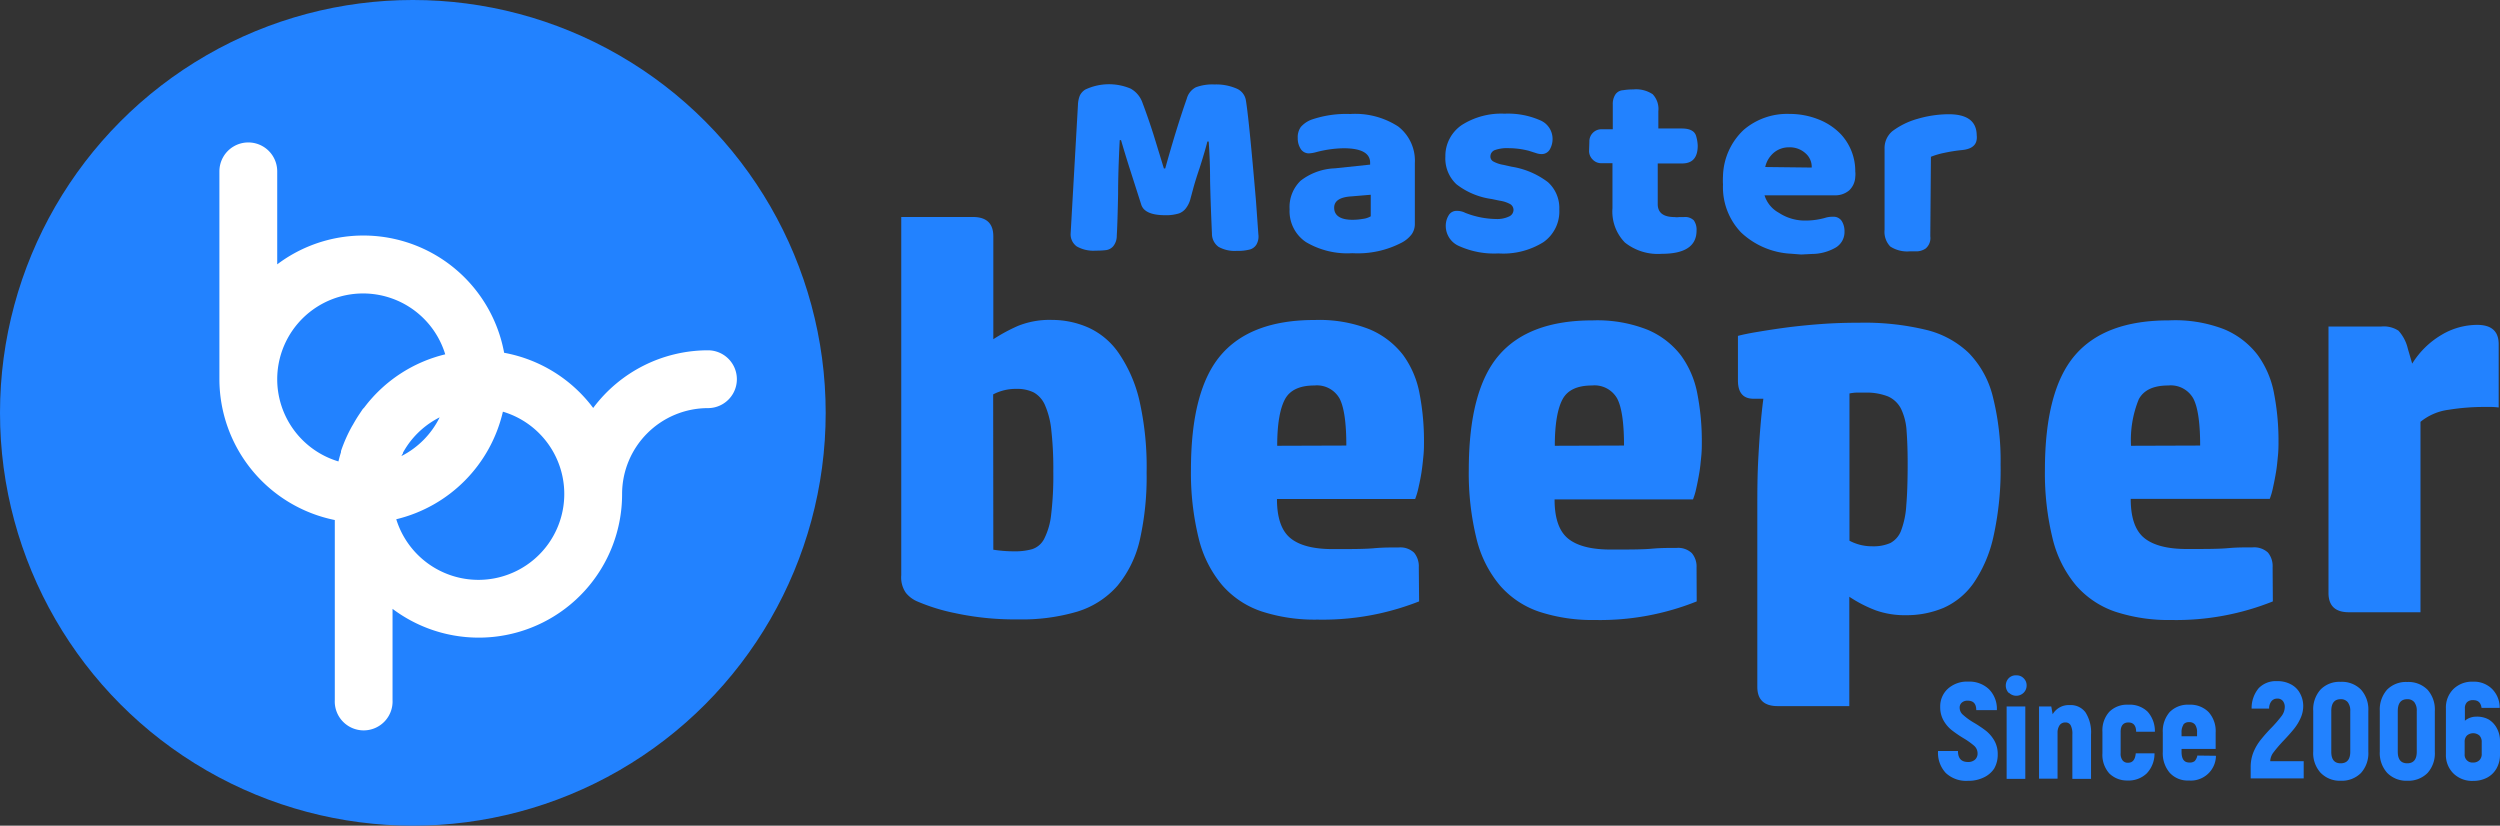 <svg xmlns="http://www.w3.org/2000/svg" xmlns:xlink="http://www.w3.org/1999/xlink" viewBox="0 0 322.58 106.54"><rect x="0" y="0" width="322.58" height="106.54" fill="#333333" stroke="none"/><defs><style>.cls-1{fill:#2282ff;}.cls-2{fill:url(#linear-gradient);}</style><linearGradient id="linear-gradient" x1="27.06" y1="63.37" x2="84.76" y2="30.06" gradientUnits="userSpaceOnUse"><stop offset="0" stop-color="#fff"/><stop offset="0.85" stop-color="#fff"/><stop offset="1" stop-color="#fff"/></linearGradient></defs><title>company-logo-noshape</title><g id="Layer_2" data-name="Layer 2"><g id="Layer_1-2" data-name="Layer 1"><circle class="cls-1" cx="53.27" cy="53.27" r="53.27"/><path class="cls-2" d="M91.35,45.2a18.5,18.5,0,0,0-14.81,7.44,18.52,18.52,0,0,0-11.49-7.12A18.47,18.47,0,0,0,35.77,34.11v-12a3.73,3.73,0,0,0-7.46,0V48.85s0,0,0,.08A18.57,18.57,0,0,0,43.2,67.1V90.32a3.73,3.73,0,1,0,7.45,0V78.56A18.5,18.5,0,0,0,80.27,63.74,11.09,11.09,0,0,1,91.35,52.66a3.73,3.73,0,1,0,0-7.46ZM52,58.49A.41.41,0,0,1,52,58.4c.15-.27.31-.53.48-.79l.08-.12a11.1,11.1,0,0,1,4.17-3.64,11.1,11.1,0,0,1-4.94,5C51.87,58.71,51.92,58.6,52,58.49ZM35.77,48.93a11.08,11.08,0,0,1,21.68-3.21A18.54,18.54,0,0,0,47,52.58c-.07.08-.15.15-.22.24l-.3.45-.16.24c-.28.42-.53.84-.77,1.27l-.12.2A19,19,0,0,0,44,58.2l0,.14q-.19.6-.33,1.2A11.08,11.08,0,0,1,35.77,48.93Zm26,25.89A11.1,11.1,0,0,1,51.13,67,18.59,18.59,0,0,0,64.89,53.12a11.08,11.08,0,0,1-3.16,21.7Z"/><path class="cls-1" d="M125.54,28c1.75,0,2.63.83,2.63,2.49V43.77a22.35,22.35,0,0,1,3.16-1.71,10.91,10.91,0,0,1,4.44-.78,11.61,11.61,0,0,1,4.69,1,9.54,9.54,0,0,1,3.88,3.27A18,18,0,0,1,147,51.59a38.76,38.76,0,0,1,.95,9.38,37,37,0,0,1-.88,8.71,14.24,14.24,0,0,1-2.88,5.9A11.3,11.3,0,0,1,139,78.92a25.1,25.1,0,0,1-7.65,1,36.36,36.36,0,0,1-8.17-.82,24.59,24.59,0,0,1-4.9-1.53,3.86,3.86,0,0,1-1.39-1.07,3.48,3.48,0,0,1-.6-2.27V28Zm2.63,42.93a17.54,17.54,0,0,0,2.7.21,8.2,8.2,0,0,0,2.31-.28,2.67,2.67,0,0,0,1.56-1.35,9,9,0,0,0,.89-3.09,42.45,42.45,0,0,0,.28-5.58,44.3,44.3,0,0,0-.25-5.26,10.65,10.65,0,0,0-.81-3.27,3.44,3.44,0,0,0-1.46-1.67,4.8,4.8,0,0,0-2.24-.46,6.22,6.22,0,0,0-3,.71Z"/><path class="cls-1" d="M183.11,77.6A34.56,34.56,0,0,1,178,79.16a34.07,34.07,0,0,1-8,.79,22.07,22.07,0,0,1-7.25-1.07,11.65,11.65,0,0,1-5.08-3.41,14.83,14.83,0,0,1-3-6,35.31,35.31,0,0,1-1-8.85q0-10.3,3.88-14.82t12.11-4.51a17.63,17.63,0,0,1,7.08,1.21,10.7,10.7,0,0,1,4.3,3.3,12.19,12.19,0,0,1,2.13,5,32,32,0,0,1,.57,6.22c0,.47,0,1.07-.07,1.78s-.14,1.42-.25,2.13-.25,1.38-.39,2a9.7,9.7,0,0,1-.43,1.46H164.77q0,3.63,1.74,5.05T172,70.85c2.32,0,4.09,0,5.29-.11s2.27-.1,3.17-.1a2.6,2.6,0,0,1,2,.67,2.74,2.74,0,0,1,.61,1.88Zm-9.39-20.11q0-4.41-.88-6.08a3.35,3.35,0,0,0-3.24-1.67c-1.89,0-3.16.59-3.8,1.78s-1,3.17-1,6Z"/><path class="cls-1" d="M218.93,77.6A33.53,33.53,0,0,1,205.85,80a22.07,22.07,0,0,1-7.25-1.07,11.65,11.65,0,0,1-5.08-3.41,14.83,14.83,0,0,1-3-6,35.31,35.31,0,0,1-1-8.85q0-10.3,3.88-14.82t12.12-4.51a17.58,17.58,0,0,1,7.07,1.21,10.64,10.64,0,0,1,4.3,3.3,12.19,12.19,0,0,1,2.13,5,32,32,0,0,1,.57,6.22c0,.47,0,1.07-.07,1.78s-.13,1.42-.25,2.13-.25,1.38-.39,2a8.64,8.64,0,0,1-.43,1.46H200.59q0,3.63,1.74,5.05t5.51,1.42c2.32,0,4.09,0,5.3-.11s2.26-.1,3.16-.1a2.59,2.59,0,0,1,2,.67,2.69,2.69,0,0,1,.61,1.88Zm-9.38-20.11q0-4.41-.89-6.08a3.35,3.35,0,0,0-3.24-1.67c-1.89,0-3.16.59-3.8,1.78s-1,3.17-1,6Z"/><path class="cls-1" d="M245.94,79.38a11.2,11.2,0,0,1-3.95-.64A17.18,17.18,0,0,1,238.62,77V91.11h-9.24c-1.76,0-2.63-.83-2.63-2.49V65.8c0-2.13,0-4.43.14-6.89s.31-4.95.64-7.46h-1.28c-1.33,0-2-.79-2-2.35V43.34c.52-.14,1.31-.31,2.38-.49s2.31-.38,3.73-.57,3-.35,4.62-.47,3.34-.17,5-.17a33.9,33.9,0,0,1,8.42.89,12.07,12.07,0,0,1,5.62,3,12.26,12.26,0,0,1,3.12,5.65,33.89,33.89,0,0,1,1,8.77,39.71,39.71,0,0,1-.92,9.28,17.06,17.06,0,0,1-2.56,6,9.4,9.4,0,0,1-3.87,3.2A12.27,12.27,0,0,1,245.94,79.38Zm-4.34-8.89a5.42,5.42,0,0,0,2.31-.42,3,3,0,0,0,1.39-1.6,11,11,0,0,0,.67-3.24q.18-2.06.18-5.4c0-1.66-.05-3.07-.14-4.23a7.61,7.61,0,0,0-.71-2.84,3.46,3.46,0,0,0-1.67-1.6,7.52,7.52,0,0,0-3-.5c-.43,0-.81,0-1.14,0a5.72,5.72,0,0,0-.85.11v19A6.22,6.22,0,0,0,241.6,70.49Z"/><path class="cls-1" d="M293.27,77.6A33.53,33.53,0,0,1,280.19,80a22.11,22.11,0,0,1-7.25-1.07,11.71,11.71,0,0,1-5.08-3.41,14.82,14.82,0,0,1-3-6,35.31,35.31,0,0,1-1-8.85q0-10.3,3.87-14.82t12.12-4.51A17.54,17.54,0,0,1,287,42.49a10.57,10.57,0,0,1,4.3,3.3,12.19,12.19,0,0,1,2.13,5A32,32,0,0,1,294,57c0,.47,0,1.07-.07,1.78s-.13,1.42-.25,2.13-.25,1.38-.39,2a8.8,8.8,0,0,1-.42,1.46H274.93q0,3.63,1.75,5.05t5.5,1.42c2.33,0,4.09,0,5.3-.11s2.26-.1,3.16-.1a2.63,2.63,0,0,1,2,.67,2.74,2.74,0,0,1,.6,1.88Zm-9.38-20.11q0-4.41-.89-6.08a3.33,3.33,0,0,0-3.23-1.67c-1.9,0-3.16.59-3.8,1.78a13.93,13.93,0,0,0-1,6Z"/><path class="cls-1" d="M319.64,41.92c1.85,0,2.77.83,2.77,2.49v8.17a7.85,7.85,0,0,0-.92-.07h-1a28.38,28.38,0,0,0-4.51.36,7.2,7.2,0,0,0-3.66,1.56V79h-9.24c-1.75,0-2.63-.83-2.63-2.49V42.13h6.82a3.47,3.47,0,0,1,2.21.54A5.19,5.19,0,0,1,310.69,45l.56,1.92a11.05,11.05,0,0,1,3.7-3.66A9,9,0,0,1,319.64,41.92Z"/><path class="cls-1" d="M251.07,99.74a3.8,3.8,0,0,1-1-2.84h2.57c0,.95.43,1.42,1.29,1.42a1.29,1.29,0,0,0,.92-.31,1.07,1.07,0,0,0,.32-.79,1.32,1.32,0,0,0-.45-1,9.73,9.73,0,0,0-1.42-1,15.6,15.6,0,0,1-1.53-1.06,4.31,4.31,0,0,1-1-1.21,3.45,3.45,0,0,1-.42-1.74,3.06,3.06,0,0,1,1-2.35,3.69,3.69,0,0,1,2.63-.91,3.65,3.65,0,0,1,2.68,1,3.6,3.6,0,0,1,1,2.68H255c0-.82-.37-1.22-1.1-1.22a1.06,1.06,0,0,0-.76.25.82.82,0,0,0-.28.67,1.19,1.19,0,0,0,.44.91,8.05,8.05,0,0,0,1.38,1,15.84,15.84,0,0,1,1.58,1.06,4.48,4.48,0,0,1,1.06,1.24,3.5,3.5,0,0,1,.45,1.83,3.55,3.55,0,0,1-.47,1.82A3.29,3.29,0,0,1,256,100.3a4.45,4.45,0,0,1-2.07.45A3.84,3.84,0,0,1,251.07,99.74Z"/><path class="cls-1" d="M259.18,89.4a1.38,1.38,0,0,1,0-1.88,1.27,1.27,0,0,1,1-.38,1.25,1.25,0,0,1,.94.38,1.27,1.27,0,0,1,.38.94,1.3,1.3,0,0,1-.39.93,1.35,1.35,0,0,1-1.89,0Zm-.26,1.76h2.41v9.34h-2.41Z"/><path class="cls-1" d="M269.09,91.91a4.77,4.77,0,0,1,.72,2.86v5.73H267.4V94.77a2.36,2.36,0,0,0-.22-1.19.74.74,0,0,0-.68-.36.88.88,0,0,0-.74.35,1.69,1.69,0,0,0-.27,1v5.9H263.1V91.16h1.58l.18,1a2.4,2.4,0,0,1,2.2-1.18A2.36,2.36,0,0,1,269.09,91.91Z"/><path class="cls-1" d="M272.16,99.79a3.6,3.6,0,0,1-.88-2.59V94.42a3.58,3.58,0,0,1,.88-2.57,3.24,3.24,0,0,1,2.45-.92,3.3,3.3,0,0,1,2.51.91,3.77,3.77,0,0,1,.93,2.58h-2.42c0-.8-.36-1.2-1-1.2s-1,.4-1,1.2V97.2a1.39,1.39,0,0,0,.25.91.83.83,0,0,0,.7.31c.6,0,.93-.4,1-1.22h2.42a3.68,3.68,0,0,1-1,2.59,3.38,3.38,0,0,1-2.5.92A3.24,3.24,0,0,1,272.16,99.79Z"/><path class="cls-1" d="M285.93,97.52a3.24,3.24,0,0,1-3.51,3.19,3.12,3.12,0,0,1-2.46-1,3.87,3.87,0,0,1-.89-2.7V94.54a3.75,3.75,0,0,1,.89-2.66,3.27,3.27,0,0,1,2.5-.95,3.32,3.32,0,0,1,2.52.95,3.67,3.67,0,0,1,.91,2.66v2.1h-4.4V97c0,.93.32,1.39,1,1.39a1,1,0,0,0,.7-.19,1.51,1.51,0,0,0,.34-.71Zm-4.2-4a1.74,1.74,0,0,0-.24,1V95h2v-.49a1.66,1.66,0,0,0-.25-1,.93.93,0,0,0-.79-.33A.87.87,0,0,0,281.73,93.48Z"/><path class="cls-1" d="M290.41,99a5.07,5.07,0,0,1,.38-2,6.54,6.54,0,0,1,.94-1.57,20.92,20.92,0,0,1,1.41-1.58,17.14,17.14,0,0,0,1.28-1.49,2,2,0,0,0,.39-1.14,1.23,1.23,0,0,0-.24-.76.88.88,0,0,0-.73-.32.94.94,0,0,0-.75.34,1.48,1.48,0,0,0-.3.95h-2.26a4,4,0,0,1,.92-2.64,3.07,3.07,0,0,1,2.36-.9,3.59,3.59,0,0,1,1.88.46,2.78,2.78,0,0,1,1.13,1.2,3.37,3.37,0,0,1,.37,1.55,3.77,3.77,0,0,1-.36,1.6,6.32,6.32,0,0,1-.88,1.41c-.35.43-.78.91-1.31,1.47a17.86,17.86,0,0,0-1.3,1.52,2,2,0,0,0-.41,1.12h4.32v2.22h-6.84Z"/><path class="cls-1" d="M299.42,99.7a3.78,3.78,0,0,1-.94-2.74V91.74a3.83,3.83,0,0,1,.94-2.76,3.4,3.4,0,0,1,2.6-1,3.45,3.45,0,0,1,2.62,1,3.84,3.84,0,0,1,.95,2.76V97a3.79,3.79,0,0,1-.95,2.74,3.48,3.48,0,0,1-2.62,1A3.43,3.43,0,0,1,299.42,99.7ZM303.26,97V91.76a1.79,1.79,0,0,0-.32-1.15,1.12,1.12,0,0,0-.92-.39c-.81,0-1.21.51-1.21,1.54V97c0,1,.4,1.49,1.21,1.49S303.26,98,303.26,97Z"/><path class="cls-1" d="M308,99.7a3.82,3.82,0,0,1-.93-2.74V91.74A3.87,3.87,0,0,1,308,89a3.41,3.41,0,0,1,2.61-1,3.45,3.45,0,0,1,2.62,1,3.83,3.83,0,0,1,.94,2.76V97a3.78,3.78,0,0,1-.94,2.74,3.48,3.48,0,0,1-2.62,1A3.44,3.44,0,0,1,308,99.7ZM311.84,97V91.76a1.79,1.79,0,0,0-.31-1.15,1.12,1.12,0,0,0-.92-.39c-.81,0-1.22.51-1.22,1.54V97c0,1,.41,1.49,1.22,1.49S311.84,98,311.84,97Z"/><path class="cls-1" d="M321.11,92.83A2.91,2.91,0,0,1,322.19,94a3.33,3.33,0,0,1,.39,1.61v1.75a3.59,3.59,0,0,1-.44,1.78,3,3,0,0,1-1.22,1.2,3.81,3.81,0,0,1-1.81.42,3.44,3.44,0,0,1-2.51-.93,3.32,3.32,0,0,1-1-2.47v-6a3.33,3.33,0,0,1,1-2.48,3.42,3.42,0,0,1,2.49-.92,3.31,3.31,0,0,1,2.45.92,3.4,3.4,0,0,1,1,2.46h-2.34c-.1-.7-.46-1-1.1-1a1.06,1.06,0,0,0-.78.27,1.09,1.09,0,0,0-.27.8V93a2,2,0,0,1,.65-.38,2.32,2.32,0,0,1,.84-.15A3.14,3.14,0,0,1,321.11,92.83Zm-.89,2.91a1.16,1.16,0,0,0-.29-.83,1.24,1.24,0,0,0-1.62,0,1.12,1.12,0,0,0-.29.83v1.55a1,1,0,0,0,1.09,1.1,1.09,1.09,0,0,0,.81-.3,1.06,1.06,0,0,0,.3-.8Z"/><path class="cls-1" d="M153.58,25.75A3.33,3.33,0,0,1,153,26.9a2,2,0,0,1-.85.63,5.65,5.65,0,0,1-1.77.24c-1.81,0-2.85-.46-3.13-1.39l-1.6-5c-.41-1.3-.74-2.4-1-3.3h-.17q-.21,4.09-.21,7c-.05,2.41-.1,4.18-.17,5.31a2.14,2.14,0,0,1-.44,1.36,1.49,1.49,0,0,1-.92.52,10.46,10.46,0,0,1-1.36.07,4.34,4.34,0,0,1-2.44-.54,1.92,1.92,0,0,1-.79-1.72l.94-16.54a3.53,3.53,0,0,1,.24-1.2,1.86,1.86,0,0,1,.7-.78,7.16,7.16,0,0,1,5.87-.12,3.34,3.34,0,0,1,1.53,1.86c.44,1.16.92,2.53,1.43,4.13l1.32,4.31h.17q1.46-5.25,2.78-9a2.33,2.33,0,0,1,1.18-1.48,6.1,6.1,0,0,1,2.4-.36,6.55,6.55,0,0,1,2.78.5,2,2,0,0,1,1.25,1.44q.39,2.19,1.32,13.07l.31,4.34a2.06,2.06,0,0,1-.26,1.32,1.47,1.47,0,0,1-1,.66,5.93,5.93,0,0,1-1.53.14,4.26,4.26,0,0,1-2.35-.52,2.07,2.07,0,0,1-.85-1.7q-.17-3.69-.24-6.81c0-2-.08-3.69-.18-5.08h-.17c-.23.93-.57,2.06-1,3.41-.37,1.09-.65,2-.83,2.67Z"/><path class="cls-1" d="M180.41,16.32a5.58,5.58,0,0,1,2.15,4.74v7.79a2.31,2.31,0,0,1-.4,1.37,3.86,3.86,0,0,1-1.3,1.09,12.22,12.22,0,0,1-6.36,1.36,10.48,10.48,0,0,1-6-1.44,4.8,4.8,0,0,1-2.1-4.23,4.71,4.71,0,0,1,1.42-3.68,7.68,7.68,0,0,1,4.42-1.6l4.55-.48V21c0-1.25-1.15-1.87-3.44-1.87a14.57,14.57,0,0,0-3.44.48,4.56,4.56,0,0,1-1,.18,1.23,1.23,0,0,1-1.08-.58,2.5,2.5,0,0,1-.38-1.4,2.27,2.27,0,0,1,.4-1.43,3.45,3.45,0,0,1,1.37-.94,13.8,13.8,0,0,1,5-.73A10.17,10.17,0,0,1,180.41,16.32Zm-4.54,11.92a2.57,2.57,0,0,0,1-.33V25.13l-2.5.21c-1.48.09-2.22.58-2.22,1.46,0,1,.79,1.56,2.36,1.56A7.84,7.84,0,0,0,175.87,28.24Z"/><path class="cls-1" d="M199.16,31.24a9.77,9.77,0,0,1-5.82,1.46,10.94,10.94,0,0,1-5-.92,2.83,2.83,0,0,1-1.79-2.59,2.58,2.58,0,0,1,.37-1.4,1.16,1.16,0,0,1,1.06-.58,2.32,2.32,0,0,1,1.08.25,11.2,11.2,0,0,0,4,.8,3.54,3.54,0,0,0,1.64-.32.94.94,0,0,0,.59-.83.88.88,0,0,0-.42-.77,4.07,4.07,0,0,0-1.39-.45l-1-.21a9.52,9.52,0,0,1-4.56-1.91,4.56,4.56,0,0,1-1.42-3.58,4.74,4.74,0,0,1,.56-2.32,4.82,4.82,0,0,1,1.56-1.74,9.48,9.48,0,0,1,5.52-1.46,10.28,10.28,0,0,1,4.54.83,2.6,2.6,0,0,1,1.65,2.37,2.68,2.68,0,0,1-.36,1.42,1.19,1.19,0,0,1-1.06.59,2,2,0,0,1-.63-.1l-1-.32a10.45,10.45,0,0,0-2.57-.34,4.78,4.78,0,0,0-1.81.24.88.88,0,0,0-.59.83.72.72,0,0,0,.35.63,4,4,0,0,0,1.32.45l1.07.24a10.44,10.44,0,0,1,4.69,2,4.48,4.48,0,0,1,1.46,3.51A4.84,4.84,0,0,1,199.16,31.24Z"/><path class="cls-1" d="M205.08,18.28a1.54,1.54,0,0,1,.45-1.14,1.52,1.52,0,0,1,1.11-.46l1.46,0v-3.2a2.23,2.23,0,0,1,.33-1.28,1.27,1.27,0,0,1,1-.56,8,8,0,0,1,1.32-.1,3.84,3.84,0,0,1,2.5.62,2.76,2.76,0,0,1,.73,2.19v2.23H217c1.09,0,1.72.35,1.88,1.07a4.84,4.84,0,0,1,.18,1.15c0,1.53-.67,2.29-2,2.29h-3.16v5.25c0,1.11.73,1.67,2.19,1.67a1.83,1.83,0,0,0,.56,0l.62,0a1.58,1.58,0,0,1,1.29.43,2.09,2.09,0,0,1,.35,1.31q0,3-4.49,3a6.83,6.83,0,0,1-4.76-1.46,5.73,5.73,0,0,1-1.6-4.44V21.06h-1.42a1.51,1.51,0,0,1-1.13-.47,1.55,1.55,0,0,1-.47-1.13Z"/><path class="cls-1" d="M231.14,32.74A10.14,10.14,0,0,1,224.66,30a8.44,8.44,0,0,1-2.34-6.17,10.6,10.6,0,0,1,0-1.11A8.48,8.48,0,0,1,225,16.75a8.6,8.6,0,0,1,5.88-2.05,10.08,10.08,0,0,1,3.75.7,8.08,8.08,0,0,1,2.92,1.94,7,7,0,0,1,1.84,4.8,2.7,2.7,0,0,1,0,.66,2.55,2.55,0,0,1-.79,1.77,2.78,2.78,0,0,1-1.92.63h-9a3.87,3.87,0,0,0,1.86,2.26,6.09,6.09,0,0,0,3.32,1,9.42,9.42,0,0,0,2.64-.35,3,3,0,0,1,1-.14,1.25,1.25,0,0,1,1.15.56,2.45,2.45,0,0,1,.35,1.32,2.34,2.34,0,0,1-1.11,2.08,6.21,6.21,0,0,1-3.1.84l-1.39.07Zm-2.22-13.07a3.38,3.38,0,0,0-1.15,1.88l6,.07a2.32,2.32,0,0,0-.79-1.83,3,3,0,0,0-2.16-.78A3,3,0,0,0,228.92,19.67Z"/><path class="cls-1" d="M249.07,30.48a1.77,1.77,0,0,1-.59,1.58,2.15,2.15,0,0,1-1.35.37l-.7,0a4,4,0,0,1-2.52-.62,2.72,2.72,0,0,1-.74-2.16V19.19a2.84,2.84,0,0,1,1-2.26,9.79,9.79,0,0,1,3.27-1.6,14.46,14.46,0,0,1,4-.59q3.61,0,3.62,2.74a1.84,1.84,0,0,1,0,.49c-.09.81-.72,1.27-1.87,1.39a19.79,19.79,0,0,0-2.25.35,9.93,9.93,0,0,0-1.79.52Z"/></g></g></svg>